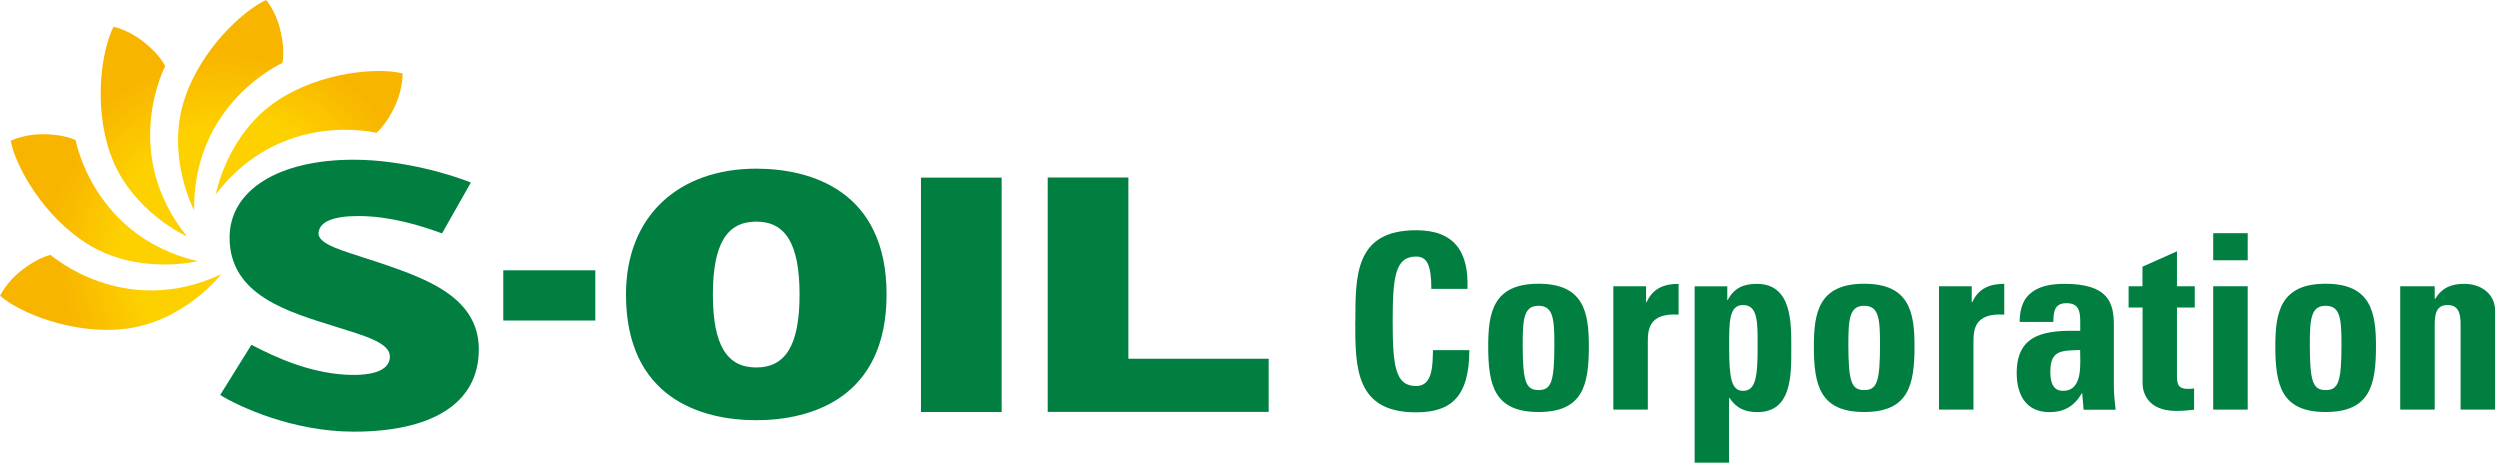 <svg viewBox="0 0 229 43" fill="none" xmlns="http://www.w3.org/2000/svg">
<path d="M91.75 16.27H84.36V37.74H91.75V16.27Z" fill="#007F41"></path>
<path d="M103.36 32.86V16.26H95.97V37.73H116.21V32.86H103.36Z" fill="#007F41"></path>
<path d="M54.53 29.36H46.1V24.76H54.53V29.36Z" fill="#007F41"></path>
<path d="M69.27 15.45C62.21 15.45 57.34 19.74 57.34 26.97C57.34 36.44 64.2 38.49 69.27 38.49C74.34 38.49 81.21 36.44 81.21 26.97C81.21 17.5 74.32 15.45 69.27 15.45ZM69.27 33.66C66.6 33.66 65.3 31.64 65.3 26.98C65.3 22.32 66.6 20.3 69.27 20.3C71.94 20.3 73.24 22.31 73.24 26.98C73.24 31.65 71.94 33.66 69.27 33.66Z" fill="#007F41"></path>
<path d="M36.86 6.72C34.54 6.15 29.36 6.61 25.43 9.2C20.78 12.26 19.77 17.79 19.77 17.79C25.77 9.98 34.47 12.17 34.47 12.17C34.47 12.17 35.36 11.5 36.21 9.65C36.92 8.09 36.88 6.73 36.88 6.73L36.86 6.72Z" fill="url(#paint0_radial_209_827)"></path>
<path d="M24.38 0C22.21 0.99 18.41 4.55 16.92 9.02C15.15 14.3 17.78 19.27 17.78 19.27C17.67 9.43 25.86 5.77 25.86 5.77C25.86 5.77 26.15 4.69 25.67 2.72C25.27 1.05 24.39 0.01 24.39 0.01L24.38 0Z" fill="url(#paint1_radial_209_827)"></path>
<path d="M10.41 2.43C9.31 4.55 8.54 9.7 10.12 14.13C11.99 19.37 17.13 21.66 17.13 21.66C10.96 13.99 15.13 6.06 15.13 6.06C15.13 6.06 14.69 5.03 13.09 3.78C11.74 2.73 10.41 2.45 10.41 2.45V2.43Z" fill="url(#paint2_radial_209_827)"></path>
<path d="M0.98 12.9C1.42 15.25 3.97 19.79 7.94 22.3C12.64 25.28 18.1 23.92 18.1 23.92C8.52 21.67 6.93 12.84 6.93 12.84C6.93 12.84 5.95 12.3 3.92 12.29C2.21 12.29 0.98 12.89 0.98 12.89V12.9Z" fill="url(#paint3_radial_209_827)"></path>
<path d="M0 27.09C1.8 28.66 6.62 30.63 11.29 30.14C16.83 29.56 20.27 25.12 20.27 25.12C11.36 29.29 4.64 23.35 4.64 23.35C4.64 23.35 3.54 23.53 1.94 24.79C0.59 25.85 0.01 27.08 0.01 27.08L0 27.09Z" fill="url(#paint4_radial_209_827)"></path>
<path d="M34.02 23.83C31.56 22.99 29.03 22.41 29.18 21.28C29.31 20.32 30.48 19.78 32.9 19.79C35.68 19.8 38.44 20.62 40.49 21.38L43.13 16.72C41.28 15.97 36.81 14.63 32.4 14.63C25.49 14.63 21.03 17.43 21.03 21.76C21.03 27.08 26.44 28.57 30.73 29.92C33.37 30.75 35.71 31.38 35.71 32.66C35.71 34.41 32.81 34.39 31.62 34.32C28.24 34.11 25.2 32.72 23.03 31.58L20.17 36.18C21.86 37.23 26.8 39.54 32.41 39.54C39.37 39.54 43.86 37.08 43.86 32C43.86 26.92 38.4 25.31 34.02 23.82V23.83Z" fill="#007F41"></path>
<path d="M124.15 29.44C124.15 25.17 124.15 21.09 129.72 21.09C133.17 21.09 134.55 22.99 134.42 26.46H131.11C131.11 24.31 130.73 23.5 129.72 23.5C127.82 23.5 127.57 25.29 127.57 29.43C127.57 33.57 127.82 35.36 129.72 35.36C131.29 35.36 131.22 33.35 131.26 32.07H134.59C134.59 36.39 132.87 37.77 129.71 37.77C124.14 37.77 124.14 33.65 124.14 29.43L124.15 29.44Z" fill="#007F41"></path>
<path d="M140.93 35.73C139.77 35.73 139.48 34.99 139.48 31.55C139.48 29.2 139.59 28.01 140.93 28.01C142.27 28.01 142.38 29.2 142.38 31.55C142.38 35 142.09 35.73 140.93 35.73ZM140.93 37.74C145 37.74 145.54 35.26 145.54 31.72C145.54 28.63 145.09 25.99 140.93 25.99C136.77 25.99 136.32 28.63 136.32 31.72C136.32 35.26 136.86 37.74 140.93 37.74Z" fill="#007F41"></path>
<path d="M150.78 26.22V27.68H150.83C151.41 26.38 152.48 26 153.76 26V28.82C150.99 28.64 150.94 30.25 150.94 31.37V37.52H147.78V26.22H150.78Z" fill="#007F41"></path>
<path d="M159.66 35.8C158.59 35.8 158.39 34.61 158.39 31.77C158.39 29.51 158.37 27.94 159.66 27.94C161.03 27.94 161 29.51 161 31.77C161 34.61 160.8 35.8 159.66 35.8ZM155.23 26.22V42.38H158.38V36.45H158.42C159.07 37.41 159.85 37.75 160.99 37.75C164.17 37.75 164.08 34.24 164.08 31.95C164.08 29.66 164.19 26 160.92 26C159.71 26 158.84 26.38 158.26 27.48H158.22V26.23H155.22L155.23 26.22Z" fill="#007F41"></path>
<path d="M170.76 35.73C169.6 35.73 169.31 34.99 169.31 31.55C169.31 29.2 169.42 28.01 170.76 28.01C172.1 28.01 172.21 29.2 172.21 31.55C172.21 35 171.92 35.73 170.76 35.73ZM170.76 37.74C174.83 37.74 175.37 35.26 175.37 31.72C175.37 28.63 174.92 25.99 170.76 25.99C166.6 25.99 166.15 28.63 166.15 31.72C166.15 35.26 166.69 37.74 170.76 37.74Z" fill="#007F41"></path>
<path d="M180.61 26.22V27.68H180.66C181.24 26.38 182.32 26 183.59 26V28.82C180.81 28.64 180.77 30.25 180.77 31.37V37.52H177.61V26.22H180.61Z" fill="#007F41"></path>
<path d="M190.54 32.06C190.54 33.29 190.83 35.8 188.97 35.8C187.94 35.8 187.81 34.82 187.81 34.01C187.81 31.99 188.97 32.13 190.54 32.06ZM193.63 29.78C193.63 27.72 193.12 26 189.11 26C187.9 26 186.87 26.2 186.16 26.74C185.42 27.25 185 28.13 185 29.49H188.09C188.09 28.59 188.18 27.77 189.28 27.77C190.38 27.77 190.55 28.46 190.55 29.43V30.3C187.62 30.26 184.73 30.41 184.73 34.15C184.73 36.12 185.54 37.75 187.73 37.75C189.1 37.75 190.01 37.19 190.69 36.03H190.73L190.86 37.53H193.79C193.72 36.84 193.63 36.12 193.63 35.43V29.79V29.78Z" fill="#007F41"></path>
<path d="M194.97 26.22H196.25V24.43L199.41 23.02V26.22H201.04V28.17H199.41V34.21C199.41 35.06 199.39 35.62 200.42 35.62C200.62 35.62 200.82 35.62 200.98 35.58V37.53C200.55 37.57 200.11 37.64 199.35 37.64C196.62 37.64 196.26 35.83 196.26 35.13V28.17H194.98V26.22H194.97Z" fill="#007F41"></path>
<path d="M205.89 37.52H202.73V26.22H205.89V37.52ZM205.89 21.36V23.84H202.73V21.36H205.89Z" fill="#007F41"></path>
<path d="M213.03 35.73C211.87 35.73 211.58 34.99 211.58 31.55C211.58 29.2 211.69 28.01 213.03 28.01C214.37 28.01 214.48 29.2 214.48 31.55C214.48 35 214.19 35.73 213.03 35.73ZM213.03 37.74C217.1 37.74 217.64 35.26 217.64 31.72C217.64 28.63 217.19 25.99 213.03 25.99C208.87 25.99 208.42 28.63 208.42 31.72C208.42 35.26 208.96 37.74 213.03 37.74Z" fill="#007F41"></path>
<path d="M223.03 27.36H223.07C223.7 26.35 224.55 26 225.73 26C227.23 26 228.55 26.89 228.55 28.46V37.52H225.39V29.73C225.39 28.72 225.21 27.94 224.2 27.94C223.19 27.94 223.02 28.72 223.02 29.73V37.52H219.86V26.22H223.02V27.36H223.03Z" fill="#007F41"></path>
<defs>
<radialGradient id="paint0_radial_209_827" cx="0" cy="0" r="1" gradientUnits="userSpaceOnUse" gradientTransform="translate(21.343 20.896) scale(16.993 16.993)">
<stop offset="0.6" stop-color="#FDD000"></stop>
<stop offset="1" stop-color="#F8B500"></stop>
</radialGradient>
<radialGradient id="paint1_radial_209_827" cx="0" cy="0" r="1" gradientUnits="userSpaceOnUse" gradientTransform="translate(20.5 21.972) rotate(-38.17) scale(16.993 16.993)">
<stop offset="0.6" stop-color="#FDD000"></stop>
<stop offset="1" stop-color="#F8B500"></stop>
</radialGradient>
<radialGradient id="paint2_radial_209_827" cx="0" cy="0" r="1" gradientUnits="userSpaceOnUse" gradientTransform="translate(20.223 22.645) rotate(-76.38) scale(16.993 16.993)">
<stop offset="0.6" stop-color="#FDD000"></stop>
<stop offset="1" stop-color="#F8B500"></stop>
</radialGradient>
<radialGradient id="paint3_radial_209_827" cx="0" cy="0" r="1" gradientUnits="userSpaceOnUse" gradientTransform="translate(20.978 24.144) rotate(-114.31) scale(16.993 16.993)">
<stop offset="0.6" stop-color="#FDD000"></stop>
<stop offset="1" stop-color="#F8B500"></stop>
</radialGradient>
<radialGradient id="paint4_radial_209_827" cx="0" cy="0" r="1" gradientUnits="userSpaceOnUse" gradientTransform="translate(22.599 24.225) rotate(-152.63) scale(16.993 16.993)">
<stop offset="0.6" stop-color="#FDD000"></stop>
<stop offset="1" stop-color="#F8B500"></stop>
</radialGradient>
</defs>
</svg>
